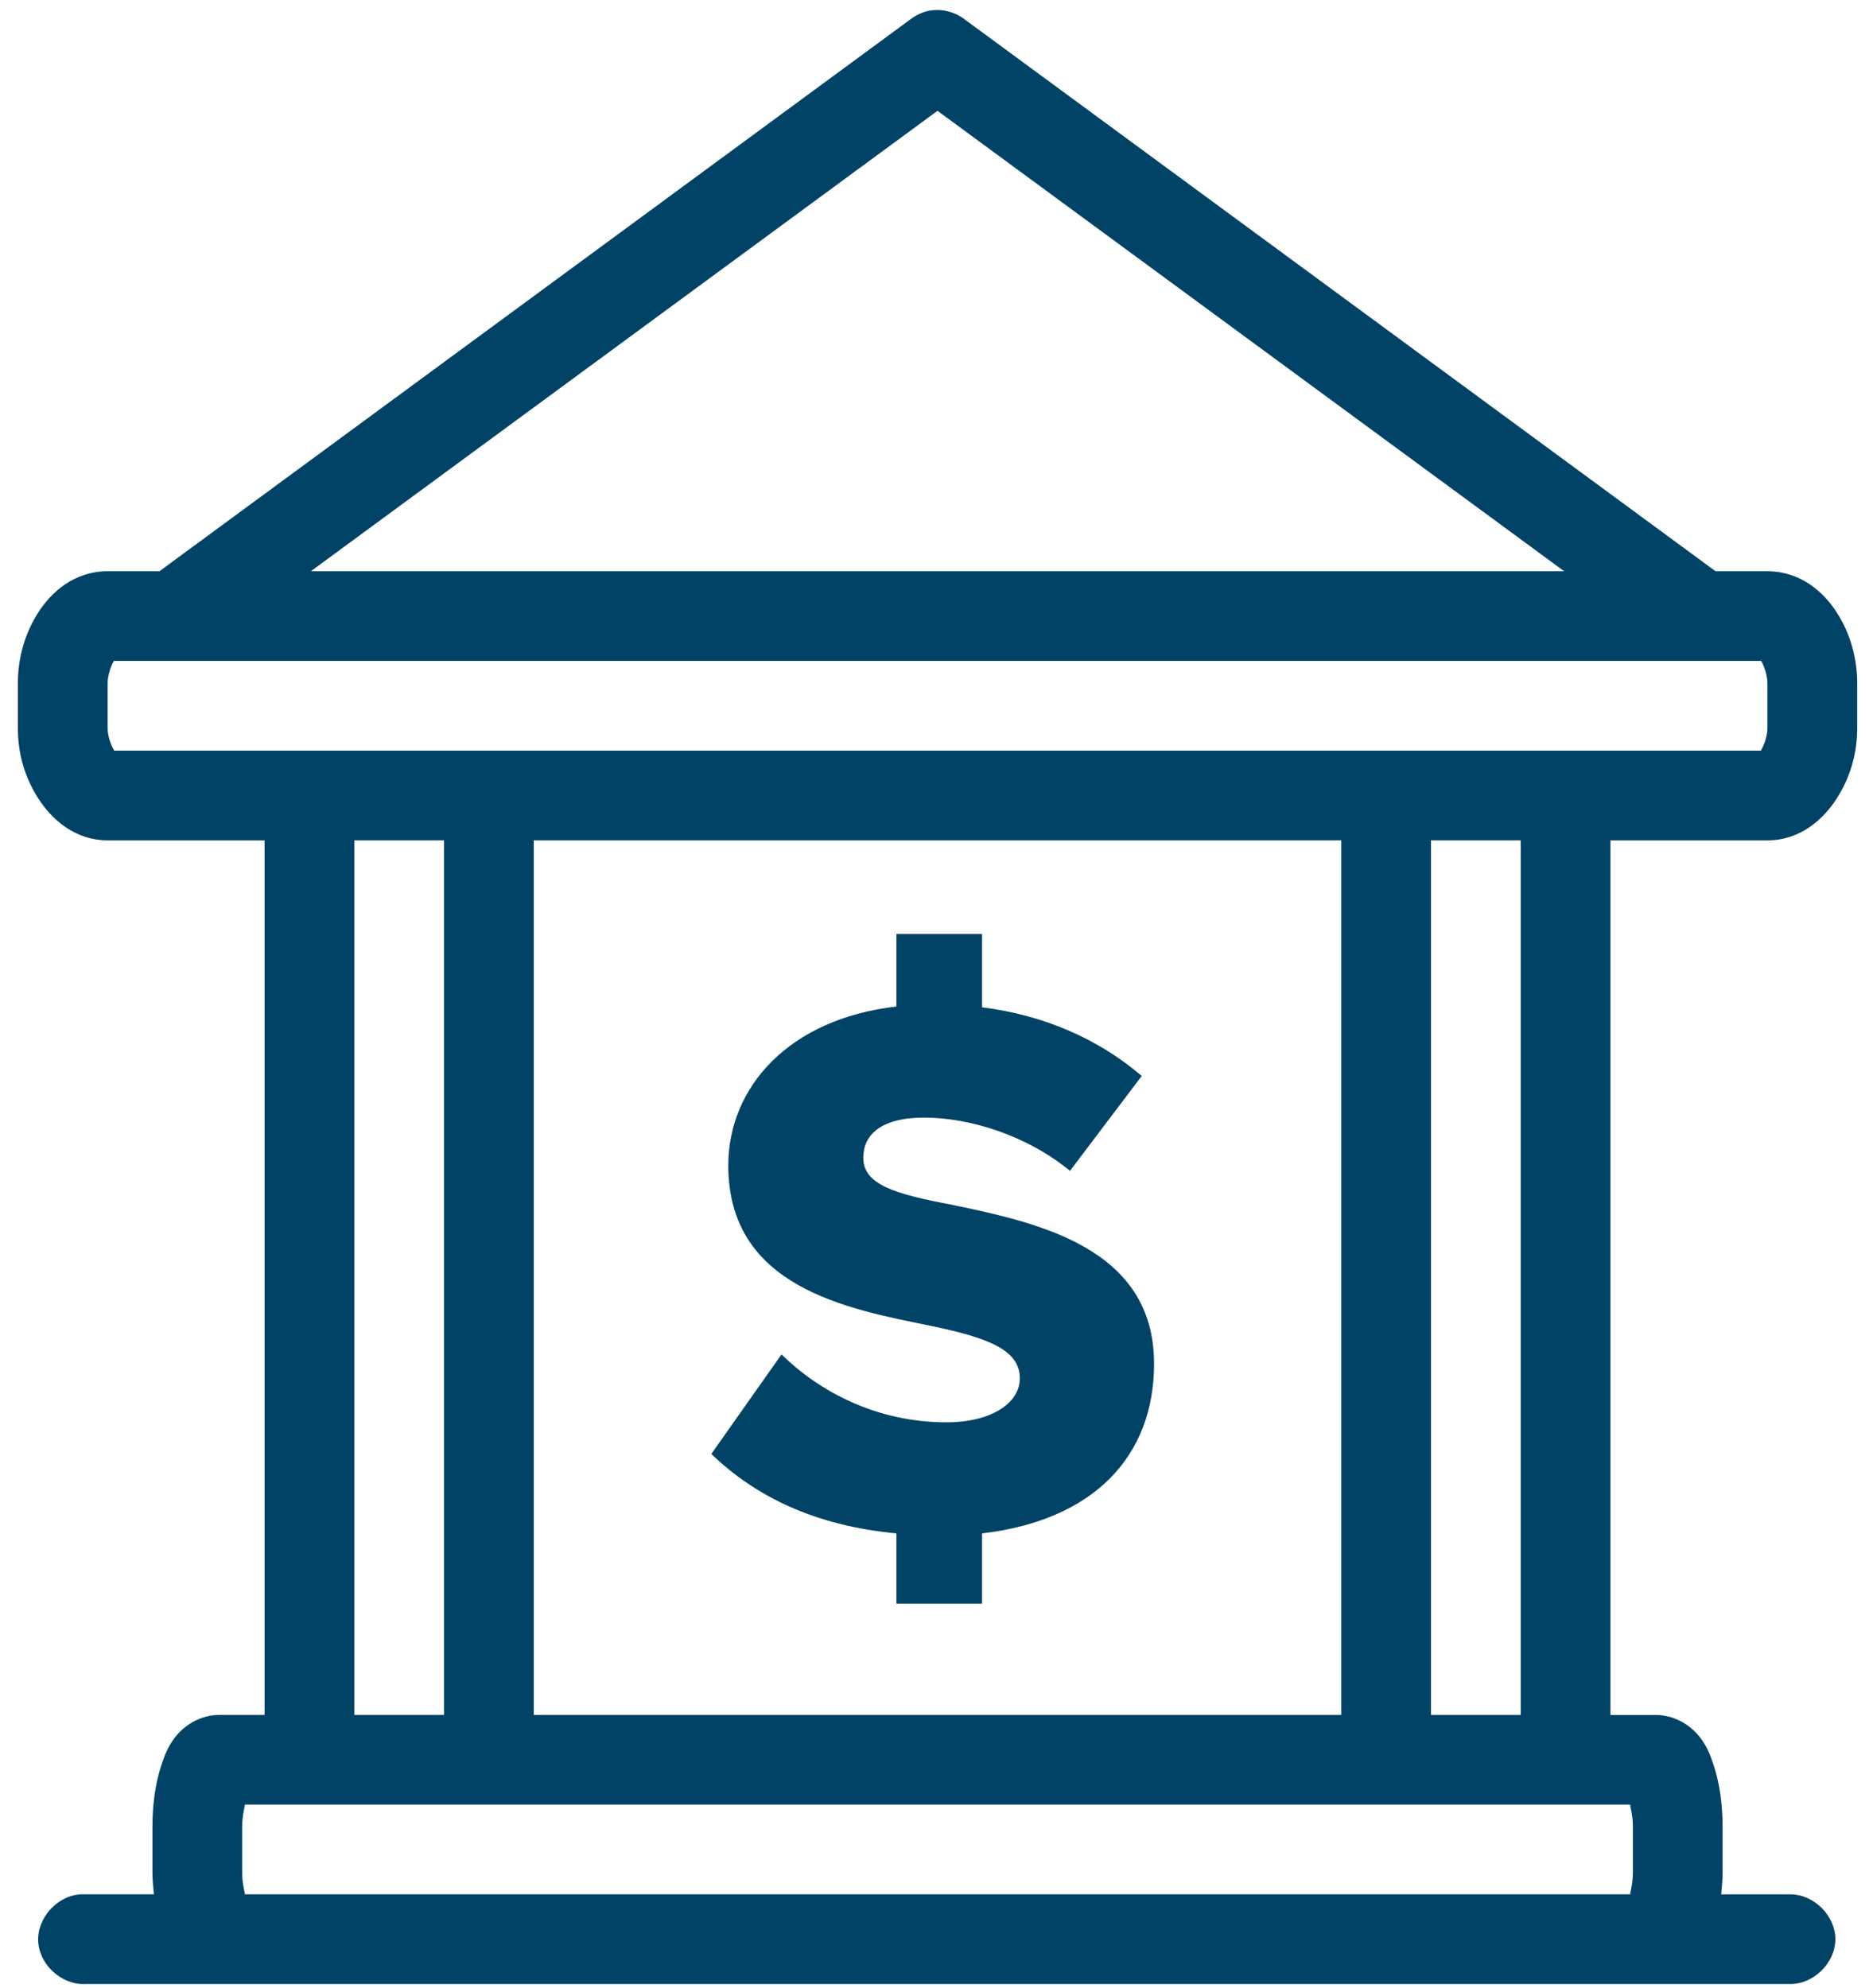 <svg width="63" height="67" viewBox="0 0 63 67" fill="none" xmlns="http://www.w3.org/2000/svg">
<path d="M31.341 0.357C31.11 0.401 30.89 0.499 30.703 0.641L5.374 19.254H3.626C2.514 19.254 1.735 19.947 1.287 20.647C0.839 21.349 0.602 22.171 0.602 23.033V24.545C0.602 25.408 0.838 26.206 1.287 26.907C1.735 27.608 2.514 28.324 3.626 28.324H8.918V57.802H7.406C6.693 57.802 6.175 58.209 5.918 58.534C5.661 58.86 5.55 59.164 5.445 59.479C5.235 60.109 5.138 60.819 5.138 61.582V63.093C5.138 63.351 5.163 63.608 5.186 63.849H2.729C1.937 63.886 1.25 64.64 1.287 65.432C1.324 66.223 2.078 66.91 2.871 66.873H60.334C61.132 66.883 61.866 66.16 61.866 65.361C61.866 64.563 61.132 63.839 60.334 63.85H58.018C58.04 63.609 58.065 63.351 58.065 63.094V61.582C58.065 60.819 57.968 60.11 57.758 59.48C57.653 59.165 57.543 58.861 57.285 58.536C57.028 58.21 56.51 57.803 55.797 57.803H54.285V28.325H59.577C60.689 28.325 61.468 27.609 61.916 26.908C62.364 26.206 62.602 25.408 62.602 24.545V23.033C62.602 22.171 62.365 21.348 61.916 20.648C61.468 19.947 60.689 19.255 59.577 19.255H57.829L32.5 0.641C32.173 0.395 31.745 0.29 31.342 0.358L31.341 0.357ZM31.601 3.735L52.725 19.254H10.478L31.601 3.735ZM3.839 22.277H59.365C59.463 22.431 59.577 22.778 59.577 23.032V24.544C59.577 24.798 59.463 25.122 59.365 25.276C59.35 25.299 59.373 25.288 59.365 25.3H3.839C3.831 25.288 3.854 25.299 3.839 25.276C3.741 25.122 3.627 24.798 3.627 24.544V23.032C3.627 22.778 3.741 22.43 3.839 22.277ZM11.943 28.323H14.967V57.802H11.943V28.323ZM17.992 28.323H45.212V57.802H17.992V28.323ZM48.236 28.323H51.26V57.802H48.236V28.323ZM8.257 60.825H54.946C54.989 61.05 55.041 61.253 55.041 61.581V63.093C55.041 63.428 54.99 63.623 54.946 63.849H8.257C8.214 63.623 8.163 63.429 8.163 63.093V61.582C8.163 61.253 8.215 61.05 8.257 60.825Z" fill="#004366"/>
<path d="M38.901 45.964C38.901 42.038 34.949 41.206 32.089 40.608C30.165 40.244 29.099 39.932 29.099 39.022C29.099 38.268 29.671 37.67 31.153 37.67C32.687 37.67 34.611 38.268 36.067 39.464L38.485 36.266C37.029 35.018 35.183 34.212 33.103 33.952V31.482H30.217V33.926C26.577 34.342 24.549 36.656 24.549 39.282C24.549 43.39 28.553 44.118 31.387 44.69C33.233 45.08 34.377 45.47 34.377 46.458C34.377 47.29 33.415 47.94 31.907 47.94C29.541 47.94 27.617 46.9 26.343 45.652L23.977 49.006C25.459 50.436 27.461 51.424 30.217 51.684V54.05H33.103V51.684C36.873 51.242 38.901 49.084 38.901 45.964Z" fill="#004366"/>
</svg>
